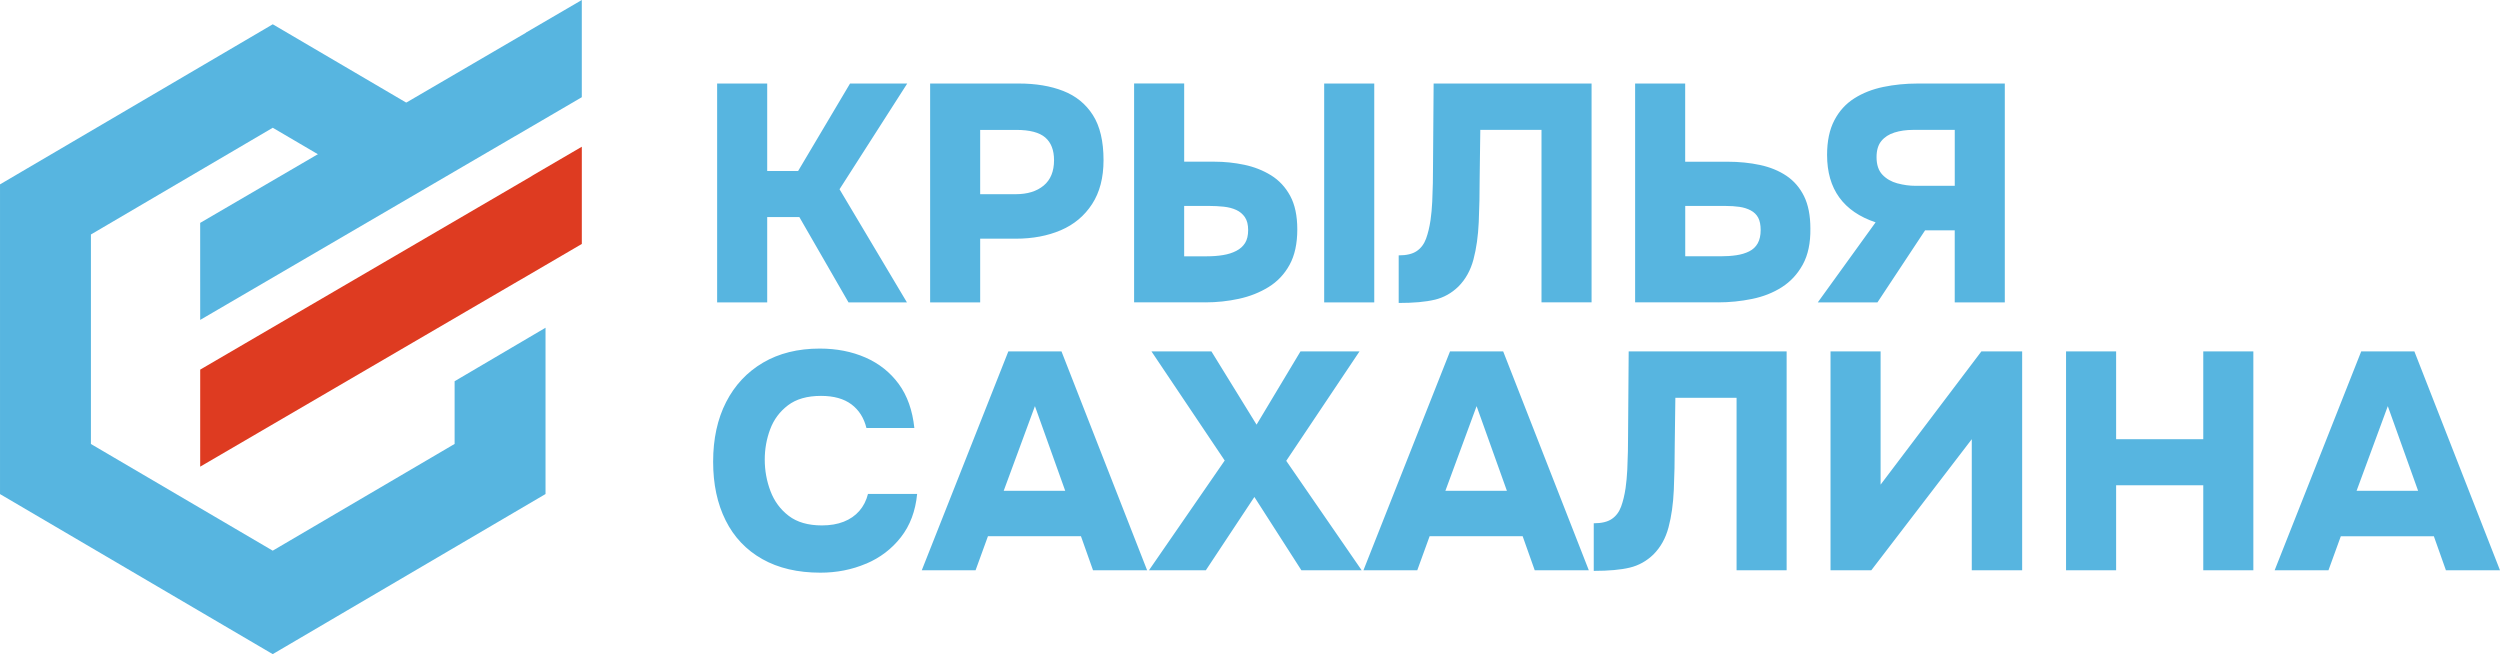 <?xml version="1.0" encoding="UTF-8"?> <svg xmlns="http://www.w3.org/2000/svg" xmlns:xlink="http://www.w3.org/1999/xlink" xmlns:xodm="http://www.corel.com/coreldraw/odm/2003" xml:space="preserve" width="49.678mm" height="13mm" version="1.0" style="shape-rendering:geometricPrecision; text-rendering:geometricPrecision; image-rendering:optimizeQuality; fill-rule:evenodd; clip-rule:evenodd" viewBox="0 0 139679 36552"> <defs> <style type="text/css"> .fil1 {fill:#DE3B21;fill-rule:nonzero} .fil0 {fill:#57B5E0;fill-rule:nonzero} </style> </defs> <g id="Слой_x0020_1">  <path class="fil0" d="M48385 31498c789,-334 1439,-829 1951,-1485 513,-657 814,-1462 906,-2418l-2746 0c-92,369 -253,685 -483,950 -231,265 -522,466 -873,604 -351,138 -757,207 -1217,207 -772,0 -1391,-179 -1857,-536 -466,-356 -805,-817 -1019,-1382 -213,-563 -319,-1151 -319,-1761 0,-587 100,-1152 303,-1693 201,-541 532,-987 993,-1338 460,-351 1076,-527 1848,-527 713,0 1280,159 1701,475 420,316 699,757 837,1321l2677 0c-104,-990 -395,-1810 -872,-2461 -478,-651 -1097,-1143 -1857,-1477 -760,-333 -1612,-501 -2556,-501 -1220,0 -2277,262 -3169,786 -892,525 -1580,1259 -2063,2202 -484,944 -726,2055 -726,3333 0,1256 233,2349 700,3281 466,933 1148,1652 2046,2159 897,507 1980,760 3246,760 910,0 1759,-167 2547,-501zm6122 363l691 -1901 5197 0 674 1901 3022 0 -4784 -12227 -2970 0 -4836 12227 3005 0zm3316 -9170l1692 4731 -3437 0 1745 -4731zm9550 9170l2711 -4094 2626 4094 3368 0 -4214 -6114 4093 -6113 -3298 0 -2453 4092 -2522 -4092 -3350 0 4092 6096 -4231 6131 3178 0zm11812 0l690 -1901 5198 0 674 1901 3022 0 -4784 -12227 -2971 0 -4836 12227 3005 0zm3315 -9170l1693 4731 -3437 0 1744 -4731zm8557 9023c501,-121 941,-366 1321,-734 403,-403 685,-910 846,-1520 162,-611 259,-1304 294,-2081 35,-778 52,-1615 52,-2513l35 -2642 3420 0 0 9637 2797 0 0 -12227 -8825 0 -35 4731c0,231 -3,510 -8,838 -6,328 -18,674 -35,1036 -18,363 -50,706 -95,1028 -58,392 -141,737 -250,1036 -110,300 -283,530 -519,691 -236,162 -572,242 -1010,242l0 2659c840,0 1510,-60 2011,-181zm13496 147l5613 -7323 0 7323 2815 0 0 -12227 -2279 0 -5630 7443 0 -7443 -2798 0 0 12227 2279 0zm13678 0l0 -4749 4869 0 0 4749 2798 0 0 -12227 -2798 0 0 4904 -4869 0 0 -4904 -2798 0 0 12227 2798 0zm11864 0l690 -1901 5198 0 674 1901 3021 0 -4783 -12227 -2971 0 -4836 12227 3005 0zm3315 -9170l1693 4731 -3437 0 1744 -4731z"></path> <path class="fil0" d="M42865 16894l0 -4766 1796 0 2746 4766 3264 0 -3765 -6320 3782 -5907 -3195 0 -2901 4887 -1727 0 0 -4887 -2798 0 0 12227 2798 0zm11899 0l0 -3558 1986 0c944,0 1785,-158 2522,-474 737,-317 1318,-803 1745,-1460 426,-656 639,-1473 639,-2452 0,-1059 -198,-1900 -596,-2522 -397,-622 -949,-1070 -1657,-1347 -708,-277 -1534,-414 -2479,-414l-4956 0 0 12227 2798 0zm0 -9636l2020 0c748,0 1286,141 1615,423 328,283 492,706 492,1270 0,622 -193,1094 -578,1416 -386,322 -906,483 -1563,483l-1986 0 0 -3592zm12589 9636c633,0 1255,-67 1865,-199 611,-133 1163,-351 1659,-657 495,-305 887,-719 1174,-1243 288,-524 431,-1183 431,-1978 0,-760 -132,-1385 -397,-1874 -266,-489 -622,-872 -1071,-1149 -449,-276 -947,-472 -1494,-587 -546,-115 -1102,-173 -1666,-173l-1692 0 0 -4369 -2798 0 0 12227 3989 0zm-1191 -5388l1399 0c277,0 547,15 811,42 265,29 498,89 699,182 201,92 363,228 484,406 121,179 181,418 181,717 0,300 -57,542 -172,725 -115,184 -280,331 -493,440 -212,110 -457,188 -733,233 -277,46 -576,69 -899,69l-1278 0 0 -2815zm10620 -6839l-2798 0 0 12227 2798 0 0 -12227zm3377 12080c501,-121 941,-365 1321,-734 403,-403 684,-910 846,-1520 161,-610 259,-1304 294,-2081 35,-778 52,-1615 52,-2513l35 -2642 3419 0 0 9636 2798 0 0 -12227 -8825 0 -35 4732c0,230 -3,509 -8,837 -6,328 -18,673 -35,1037 -18,362 -49,705 -95,1027 -58,391 -141,737 -250,1036 -110,300 -283,530 -519,691 -236,162 -572,242 -1010,242l0 2659c840,0 1511,-60 2012,-182zm15828 147c645,0 1277,-64 1899,-191 622,-126 1178,-345 1666,-656 489,-311 881,-734 1174,-1269 294,-536 434,-1206 423,-2012 0,-725 -119,-1327 -354,-1805 -236,-477 -565,-857 -985,-1140 -421,-281 -913,-483 -1476,-604 -564,-121 -1169,-182 -1814,-182l-2366 0 0 -4369 -2797 0 0 12227 4628 0zm-1831 -5388l2246 0c288,0 550,17 786,51 236,35 445,101 630,199 184,98 322,233 415,405 92,174 138,404 138,691 0,300 -55,547 -164,743 -109,195 -268,345 -475,448 -207,104 -446,176 -716,216 -271,41 -567,60 -890,60l-1969 0 0 -2815zm10741 5388l2660 -4024 1657 0 0 4024 2798 0 0 -12227 -4870 0c-667,0 -1307,63 -1917,190 -610,127 -1151,339 -1623,639 -472,299 -844,708 -1114,1226 -271,518 -406,1163 -406,1934 0,956 227,1748 682,2375 455,628 1132,1091 2029,1391l-3230 4473 3333 0zm1114 -6649c-339,-92 -619,-253 -837,-484 -219,-230 -328,-557 -328,-984 0,-380 89,-680 268,-898 179,-219 423,-377 734,-475 310,-98 657,-147 1037,-147l2331 0 0 3125 -2193 0c-334,0 -671,-46 -1011,-138z"></path> <path class="fil0" d="M25400 21300l0 3503 -10163 5964 -10157 -5960 0 -11706 10160 -5963 6389 3749 4920 -2893 -11305 -6635 -1 -3 -3 1 -3 -1 0 3 -15236 8942 0 17304 15229 8938 1 8 6 -4 6 4 1 -8 15231 -8938 -6 -4 11 4 0 -9294 -5079 2988z"></path> <path class="fil1" d="M32507 13628l0 -5430 -2802 1636 -1 8 -18518 10809 -1 5422 17900 -10446 0 3 3422 -2000z"></path> <path class="fil0" d="M32506 5431l0 -5431 -3120 1821 -1 9 -18201 10623 1 5421 17588 -10265 -1 3 3734 -2181z"></path> </g> </svg> 